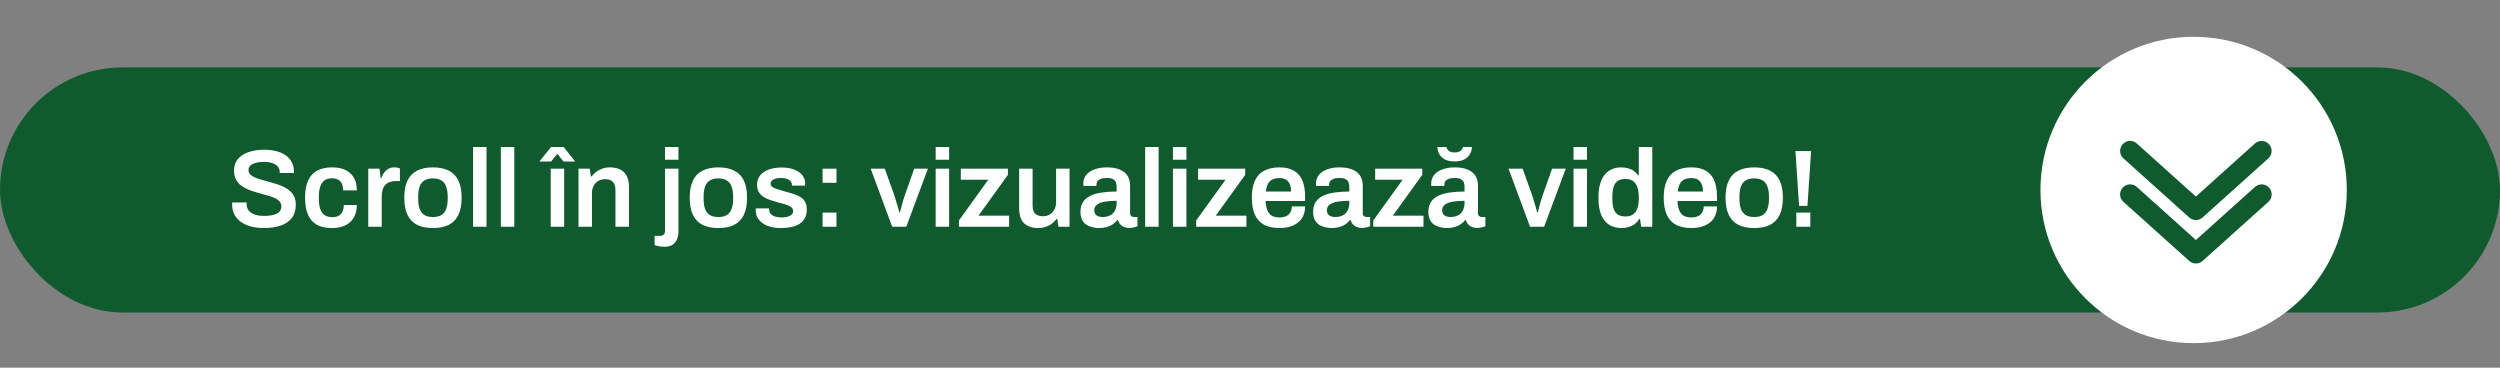 <svg width="408" height="60" viewBox="0 0 408 60" fill="none" xmlns="http://www.w3.org/2000/svg">
<rect x="0" y="0" width="408" height="60" fill="#808080" stroke="none"/>
<rect y="11" width="408" height="40" rx="20" fill="#0F5B2E"/>
<path d="M43.056 37.216C42.372 37.216 41.718 37.144 41.094 37C40.47 36.844 39.918 36.61 39.438 36.298C38.958 35.974 38.58 35.578 38.304 35.11C38.028 34.63 37.89 34.066 37.89 33.418C37.89 33.346 37.89 33.274 37.89 33.202C37.902 33.13 37.908 33.076 37.908 33.04H40.266C40.266 33.064 40.26 33.112 40.248 33.184C40.248 33.244 40.248 33.298 40.248 33.346C40.248 33.742 40.362 34.084 40.59 34.372C40.818 34.648 41.148 34.864 41.58 35.02C42.012 35.164 42.522 35.236 43.11 35.236C43.506 35.236 43.854 35.212 44.154 35.164C44.466 35.116 44.73 35.05 44.946 34.966C45.174 34.87 45.36 34.762 45.504 34.642C45.648 34.51 45.75 34.366 45.81 34.21C45.882 34.054 45.918 33.886 45.918 33.706C45.918 33.358 45.81 33.07 45.594 32.842C45.378 32.614 45.084 32.422 44.712 32.266C44.352 32.11 43.938 31.972 43.47 31.852C43.014 31.72 42.54 31.588 42.048 31.456C41.568 31.324 41.094 31.168 40.626 30.988C40.17 30.796 39.756 30.568 39.384 30.304C39.024 30.04 38.736 29.71 38.52 29.314C38.304 28.906 38.196 28.42 38.196 27.856C38.196 27.28 38.316 26.776 38.556 26.344C38.808 25.912 39.156 25.558 39.6 25.282C40.056 24.994 40.584 24.784 41.184 24.652C41.784 24.508 42.438 24.436 43.146 24.436C43.806 24.436 44.424 24.508 45 24.652C45.588 24.784 46.104 25 46.548 25.3C46.992 25.588 47.34 25.96 47.592 26.416C47.844 26.86 47.97 27.394 47.97 28.018V28.234H45.648V28.054C45.648 27.706 45.54 27.412 45.324 27.172C45.12 26.932 44.826 26.746 44.442 26.614C44.07 26.482 43.632 26.416 43.128 26.416C42.588 26.416 42.126 26.47 41.742 26.578C41.358 26.674 41.064 26.824 40.86 27.028C40.656 27.22 40.554 27.46 40.554 27.748C40.554 28.048 40.662 28.3 40.878 28.504C41.094 28.708 41.382 28.882 41.742 29.026C42.114 29.17 42.528 29.302 42.984 29.422C43.452 29.542 43.926 29.674 44.406 29.818C44.898 29.95 45.372 30.106 45.828 30.286C46.296 30.466 46.71 30.694 47.07 30.97C47.442 31.234 47.736 31.564 47.952 31.96C48.168 32.356 48.276 32.83 48.276 33.382C48.276 34.306 48.048 35.05 47.592 35.614C47.148 36.178 46.53 36.586 45.738 36.838C44.958 37.09 44.064 37.216 43.056 37.216ZM54.198 37.216C53.214 37.216 52.392 37.042 51.732 36.694C51.084 36.334 50.598 35.788 50.274 35.056C49.95 34.324 49.788 33.394 49.788 32.266C49.788 31.126 49.95 30.196 50.274 29.476C50.61 28.744 51.102 28.204 51.75 27.856C52.41 27.496 53.226 27.316 54.198 27.316C54.834 27.316 55.398 27.394 55.89 27.55C56.382 27.706 56.802 27.946 57.15 28.27C57.51 28.582 57.78 28.972 57.96 29.44C58.14 29.908 58.23 30.454 58.23 31.078H55.998C55.998 30.634 55.932 30.268 55.8 29.98C55.668 29.692 55.464 29.476 55.188 29.332C54.924 29.176 54.582 29.098 54.162 29.098C53.67 29.098 53.268 29.212 52.956 29.44C52.644 29.668 52.41 30.01 52.254 30.466C52.11 30.91 52.038 31.474 52.038 32.158V32.392C52.038 33.064 52.11 33.628 52.254 34.084C52.41 34.54 52.65 34.882 52.974 35.11C53.298 35.326 53.724 35.434 54.252 35.434C54.66 35.434 54.996 35.362 55.26 35.218C55.536 35.062 55.746 34.834 55.89 34.534C56.034 34.234 56.106 33.874 56.106 33.454H58.23C58.23 34.042 58.14 34.57 57.96 35.038C57.78 35.506 57.516 35.902 57.168 36.226C56.82 36.55 56.394 36.796 55.89 36.964C55.398 37.132 54.834 37.216 54.198 37.216ZM60.1 37V27.532H61.936L62.116 29.026H62.242C62.362 28.726 62.506 28.45 62.674 28.198C62.854 27.934 63.082 27.724 63.358 27.568C63.634 27.4 63.97 27.316 64.366 27.316C64.558 27.316 64.732 27.334 64.888 27.37C65.056 27.406 65.182 27.442 65.266 27.478V29.548H64.6C64.228 29.548 63.898 29.602 63.61 29.71C63.322 29.806 63.076 29.962 62.872 30.178C62.68 30.394 62.536 30.664 62.44 30.988C62.344 31.312 62.296 31.69 62.296 32.122V37H60.1ZM70.657 37.216C69.625 37.216 68.761 37.042 68.065 36.694C67.369 36.334 66.847 35.788 66.499 35.056C66.151 34.324 65.977 33.394 65.977 32.266C65.977 31.126 66.151 30.196 66.499 29.476C66.847 28.744 67.369 28.204 68.065 27.856C68.761 27.496 69.625 27.316 70.657 27.316C71.701 27.316 72.565 27.496 73.249 27.856C73.945 28.204 74.467 28.744 74.815 29.476C75.163 30.196 75.337 31.126 75.337 32.266C75.337 33.394 75.163 34.324 74.815 35.056C74.467 35.788 73.945 36.334 73.249 36.694C72.565 37.042 71.701 37.216 70.657 37.216ZM70.657 35.416C71.233 35.416 71.695 35.308 72.043 35.092C72.403 34.864 72.661 34.528 72.817 34.084C72.985 33.628 73.069 33.064 73.069 32.392V32.14C73.069 31.468 72.985 30.91 72.817 30.466C72.661 30.01 72.403 29.674 72.043 29.458C71.695 29.23 71.233 29.116 70.657 29.116C70.081 29.116 69.613 29.23 69.253 29.458C68.905 29.674 68.647 30.01 68.479 30.466C68.323 30.91 68.245 31.468 68.245 32.14V32.392C68.245 33.064 68.323 33.628 68.479 34.084C68.647 34.528 68.905 34.864 69.253 35.092C69.613 35.308 70.081 35.416 70.657 35.416ZM77.203 37V23.986H79.399V37H77.203ZM81.738 37V23.986H83.934V37H81.738ZM89.877 37V27.532H92.073V37H89.877ZM88.023 26.362L89.931 23.986H91.983L93.873 26.362H91.965L90.453 24.472L91.461 24.49L89.931 26.362H88.023ZM94.412 37V27.532H96.248L96.428 28.792H96.554C96.77 28.504 97.022 28.252 97.31 28.036C97.61 27.808 97.946 27.634 98.318 27.514C98.702 27.382 99.122 27.316 99.578 27.316C100.178 27.316 100.706 27.424 101.162 27.64C101.63 27.856 101.996 28.204 102.26 28.684C102.524 29.164 102.656 29.806 102.656 30.61V37H100.442V31.006C100.442 30.67 100.4 30.394 100.316 30.178C100.244 29.95 100.13 29.77 99.974 29.638C99.83 29.494 99.65 29.392 99.434 29.332C99.218 29.272 98.978 29.242 98.714 29.242C98.318 29.242 97.958 29.338 97.634 29.53C97.322 29.722 97.07 29.986 96.878 30.322C96.698 30.658 96.608 31.048 96.608 31.492V37H94.412ZM108.527 26.074V23.986H110.723V26.074H108.527ZM108.383 40.276C108.215 40.276 108.035 40.264 107.843 40.24C107.651 40.216 107.465 40.18 107.285 40.132C107.105 40.096 106.955 40.054 106.835 40.006V38.494H107.735C107.987 38.494 108.179 38.422 108.311 38.278C108.455 38.146 108.527 37.948 108.527 37.684V27.532H110.723V37.846C110.723 38.242 110.651 38.626 110.507 38.998C110.375 39.37 110.141 39.676 109.805 39.916C109.469 40.156 108.995 40.276 108.383 40.276ZM117.239 37.216C116.207 37.216 115.343 37.042 114.647 36.694C113.951 36.334 113.429 35.788 113.081 35.056C112.733 34.324 112.559 33.394 112.559 32.266C112.559 31.126 112.733 30.196 113.081 29.476C113.429 28.744 113.951 28.204 114.647 27.856C115.343 27.496 116.207 27.316 117.239 27.316C118.283 27.316 119.147 27.496 119.831 27.856C120.527 28.204 121.049 28.744 121.397 29.476C121.745 30.196 121.919 31.126 121.919 32.266C121.919 33.394 121.745 34.324 121.397 35.056C121.049 35.788 120.527 36.334 119.831 36.694C119.147 37.042 118.283 37.216 117.239 37.216ZM117.239 35.416C117.815 35.416 118.277 35.308 118.625 35.092C118.985 34.864 119.243 34.528 119.399 34.084C119.567 33.628 119.651 33.064 119.651 32.392V32.14C119.651 31.468 119.567 30.91 119.399 30.466C119.243 30.01 118.985 29.674 118.625 29.458C118.277 29.23 117.815 29.116 117.239 29.116C116.663 29.116 116.195 29.23 115.835 29.458C115.487 29.674 115.229 30.01 115.061 30.466C114.905 30.91 114.827 31.468 114.827 32.14V32.392C114.827 33.064 114.905 33.628 115.061 34.084C115.229 34.528 115.487 34.864 115.835 35.092C116.195 35.308 116.663 35.416 117.239 35.416ZM127.475 37.216C126.791 37.216 126.191 37.144 125.675 37C125.159 36.844 124.727 36.634 124.379 36.37C124.031 36.106 123.767 35.8 123.587 35.452C123.419 35.092 123.335 34.702 123.335 34.282C123.335 34.222 123.335 34.168 123.335 34.12C123.347 34.072 123.353 34.036 123.353 34.012H125.513C125.513 34.036 125.513 34.06 125.513 34.084C125.513 34.108 125.513 34.132 125.513 34.156C125.525 34.48 125.627 34.744 125.819 34.948C126.011 35.14 126.263 35.278 126.575 35.362C126.887 35.446 127.217 35.488 127.565 35.488C127.877 35.488 128.171 35.458 128.447 35.398C128.735 35.326 128.969 35.218 129.149 35.074C129.341 34.918 129.437 34.72 129.437 34.48C129.437 34.168 129.317 33.928 129.077 33.76C128.837 33.592 128.519 33.454 128.123 33.346C127.739 33.238 127.325 33.124 126.881 33.004C126.485 32.896 126.089 32.776 125.693 32.644C125.297 32.512 124.937 32.344 124.613 32.14C124.301 31.936 124.043 31.672 123.839 31.348C123.647 31.024 123.551 30.622 123.551 30.142C123.551 29.674 123.653 29.266 123.857 28.918C124.061 28.57 124.343 28.282 124.703 28.054C125.063 27.814 125.489 27.634 125.981 27.514C126.473 27.394 127.007 27.334 127.583 27.334C128.147 27.334 128.657 27.394 129.113 27.514C129.581 27.634 129.983 27.808 130.319 28.036C130.667 28.252 130.931 28.522 131.111 28.846C131.303 29.158 131.399 29.506 131.399 29.89C131.399 29.974 131.393 30.058 131.381 30.142C131.381 30.226 131.381 30.274 131.381 30.286H129.239V30.16C129.239 29.932 129.167 29.74 129.023 29.584C128.891 29.416 128.693 29.284 128.429 29.188C128.177 29.092 127.859 29.044 127.475 29.044C127.187 29.044 126.935 29.068 126.719 29.116C126.503 29.164 126.323 29.23 126.179 29.314C126.047 29.398 125.945 29.494 125.873 29.602C125.801 29.71 125.765 29.83 125.765 29.962C125.765 30.19 125.855 30.37 126.035 30.502C126.215 30.634 126.455 30.748 126.755 30.844C127.067 30.94 127.403 31.042 127.763 31.15C128.195 31.27 128.639 31.396 129.095 31.528C129.551 31.648 129.971 31.804 130.355 31.996C130.751 32.188 131.069 32.458 131.309 32.806C131.549 33.154 131.669 33.616 131.669 34.192C131.669 34.744 131.561 35.218 131.345 35.614C131.141 35.998 130.847 36.31 130.463 36.55C130.091 36.778 129.647 36.946 129.131 37.054C128.627 37.162 128.075 37.216 127.475 37.216ZM134.244 29.836V27.532H136.512V29.836H134.244ZM134.244 37V34.696H136.512V37H134.244ZM145.604 37L142.094 27.532H144.398L145.928 31.798C146 32.002 146.084 32.278 146.18 32.626C146.288 32.962 146.396 33.316 146.504 33.688C146.612 34.048 146.702 34.378 146.774 34.678H146.864C146.936 34.402 147.02 34.084 147.116 33.724C147.212 33.364 147.308 33.01 147.404 32.662C147.512 32.314 147.608 32.026 147.692 31.798L149.204 27.532H151.436L147.908 37H145.604ZM152.701 26.074V23.986H154.897V26.074H152.701ZM152.701 37V27.532H154.897V37H152.701ZM156.498 37V35.974L161.286 29.332H156.804V27.532H164.49V28.54L159.684 35.2H164.688V37H156.498ZM169.401 37.216C168.489 37.216 167.745 36.97 167.169 36.478C166.605 35.974 166.323 35.122 166.323 33.922V27.532H168.519V33.526C168.519 33.862 168.555 34.144 168.627 34.372C168.711 34.588 168.825 34.768 168.969 34.912C169.125 35.044 169.311 35.14 169.527 35.2C169.743 35.26 169.983 35.29 170.247 35.29C170.643 35.29 170.997 35.194 171.309 35.002C171.633 34.81 171.885 34.546 172.065 34.21C172.257 33.862 172.353 33.472 172.353 33.04V27.532H174.549V37H172.731L172.551 35.74H172.425C172.209 36.028 171.951 36.286 171.651 36.514C171.363 36.73 171.027 36.898 170.643 37.018C170.271 37.15 169.857 37.216 169.401 37.216ZM179.319 37.216C179.055 37.216 178.749 37.18 178.401 37.108C178.065 37.048 177.735 36.928 177.411 36.748C177.099 36.568 176.841 36.304 176.637 35.956C176.433 35.596 176.331 35.128 176.331 34.552C176.331 33.904 176.475 33.37 176.763 32.95C177.051 32.518 177.453 32.182 177.969 31.942C178.497 31.69 179.121 31.516 179.841 31.42C180.573 31.312 181.371 31.258 182.235 31.258V30.484C182.235 30.208 182.193 29.962 182.109 29.746C182.025 29.53 181.869 29.362 181.641 29.242C181.425 29.11 181.095 29.044 180.651 29.044C180.207 29.044 179.859 29.098 179.607 29.206C179.355 29.314 179.181 29.446 179.085 29.602C178.989 29.758 178.941 29.92 178.941 30.088V30.34H176.817C176.805 30.28 176.799 30.22 176.799 30.16C176.799 30.1 176.799 30.028 176.799 29.944C176.799 29.404 176.961 28.936 177.285 28.54C177.609 28.144 178.059 27.844 178.635 27.64C179.211 27.424 179.877 27.316 180.633 27.316C181.497 27.316 182.205 27.436 182.757 27.676C183.321 27.916 183.741 28.258 184.017 28.702C184.293 29.146 184.431 29.686 184.431 30.322V34.786C184.431 35.014 184.497 35.176 184.629 35.272C184.761 35.368 184.905 35.416 185.061 35.416H185.637V36.928C185.517 36.976 185.343 37.03 185.115 37.09C184.887 37.162 184.605 37.198 184.269 37.198C183.957 37.198 183.675 37.144 183.423 37.036C183.183 36.94 182.979 36.796 182.811 36.604C182.643 36.412 182.523 36.184 182.451 35.92H182.343C182.139 36.172 181.893 36.4 181.605 36.604C181.329 36.796 180.999 36.946 180.615 37.054C180.243 37.162 179.811 37.216 179.319 37.216ZM179.985 35.416C180.345 35.416 180.663 35.362 180.939 35.254C181.227 35.146 181.461 34.996 181.641 34.804C181.833 34.612 181.977 34.378 182.073 34.102C182.181 33.826 182.235 33.526 182.235 33.202V32.77C181.575 32.77 180.963 32.812 180.399 32.896C179.847 32.98 179.403 33.136 179.067 33.364C178.743 33.592 178.581 33.916 178.581 34.336C178.581 34.552 178.629 34.744 178.725 34.912C178.833 35.068 178.989 35.194 179.193 35.29C179.409 35.374 179.673 35.416 179.985 35.416ZM186.891 37V23.986H189.087V37H186.891ZM191.426 26.074V23.986H193.622V26.074H191.426ZM191.426 37V27.532H193.622V37H191.426ZM195.223 37V35.974L200.011 29.332H195.529V27.532H203.215V28.54L198.409 35.2H203.413V37H195.223ZM208.836 37.216C207.828 37.216 206.988 37.042 206.316 36.694C205.644 36.334 205.14 35.788 204.804 35.056C204.468 34.324 204.3 33.394 204.3 32.266C204.3 31.126 204.468 30.196 204.804 29.476C205.14 28.744 205.644 28.204 206.316 27.856C206.988 27.496 207.828 27.316 208.836 27.316C209.748 27.316 210.51 27.49 211.122 27.838C211.746 28.174 212.214 28.696 212.526 29.404C212.838 30.112 212.994 31.03 212.994 32.158V32.806H206.55C206.574 33.394 206.664 33.892 206.82 34.3C206.976 34.696 207.216 34.996 207.54 35.2C207.876 35.392 208.314 35.488 208.854 35.488C209.13 35.488 209.388 35.452 209.628 35.38C209.868 35.308 210.078 35.2 210.258 35.056C210.438 34.9 210.576 34.708 210.672 34.48C210.78 34.252 210.834 33.988 210.834 33.688H212.994C212.994 34.288 212.886 34.81 212.67 35.254C212.466 35.698 212.172 36.064 211.788 36.352C211.416 36.64 210.978 36.856 210.474 37C209.97 37.144 209.424 37.216 208.836 37.216ZM206.586 31.258H210.708C210.708 30.862 210.66 30.526 210.564 30.25C210.48 29.974 210.354 29.746 210.186 29.566C210.03 29.386 209.838 29.26 209.61 29.188C209.382 29.104 209.124 29.062 208.836 29.062C208.368 29.062 207.972 29.14 207.648 29.296C207.336 29.452 207.096 29.692 206.928 30.016C206.76 30.34 206.646 30.754 206.586 31.258ZM217.288 37.216C217.024 37.216 216.718 37.18 216.37 37.108C216.034 37.048 215.704 36.928 215.38 36.748C215.068 36.568 214.81 36.304 214.606 35.956C214.402 35.596 214.3 35.128 214.3 34.552C214.3 33.904 214.444 33.37 214.732 32.95C215.02 32.518 215.422 32.182 215.938 31.942C216.466 31.69 217.09 31.516 217.81 31.42C218.542 31.312 219.34 31.258 220.204 31.258V30.484C220.204 30.208 220.162 29.962 220.078 29.746C219.994 29.53 219.838 29.362 219.61 29.242C219.394 29.11 219.064 29.044 218.62 29.044C218.176 29.044 217.828 29.098 217.576 29.206C217.324 29.314 217.15 29.446 217.054 29.602C216.958 29.758 216.91 29.92 216.91 30.088V30.34H214.786C214.774 30.28 214.768 30.22 214.768 30.16C214.768 30.1 214.768 30.028 214.768 29.944C214.768 29.404 214.93 28.936 215.254 28.54C215.578 28.144 216.028 27.844 216.604 27.64C217.18 27.424 217.846 27.316 218.602 27.316C219.466 27.316 220.174 27.436 220.726 27.676C221.29 27.916 221.71 28.258 221.986 28.702C222.262 29.146 222.4 29.686 222.4 30.322V34.786C222.4 35.014 222.466 35.176 222.598 35.272C222.73 35.368 222.874 35.416 223.03 35.416H223.605V36.928C223.486 36.976 223.312 37.03 223.084 37.09C222.856 37.162 222.574 37.198 222.238 37.198C221.926 37.198 221.644 37.144 221.392 37.036C221.152 36.94 220.948 36.796 220.78 36.604C220.612 36.412 220.492 36.184 220.42 35.92H220.312C220.108 36.172 219.862 36.4 219.574 36.604C219.298 36.796 218.968 36.946 218.584 37.054C218.212 37.162 217.78 37.216 217.288 37.216ZM217.954 35.416C218.314 35.416 218.632 35.362 218.908 35.254C219.196 35.146 219.43 34.996 219.61 34.804C219.802 34.612 219.946 34.378 220.042 34.102C220.15 33.826 220.204 33.526 220.204 33.202V32.77C219.544 32.77 218.932 32.812 218.368 32.896C217.816 32.98 217.372 33.136 217.036 33.364C216.712 33.592 216.55 33.916 216.55 34.336C216.55 34.552 216.598 34.744 216.694 34.912C216.802 35.068 216.958 35.194 217.162 35.29C217.378 35.374 217.642 35.416 217.954 35.416ZM224.121 37V35.974L228.909 29.332H224.427V27.532H232.113V28.54L227.307 35.2H232.311V37H224.121ZM236.096 37.216C235.832 37.216 235.526 37.18 235.178 37.108C234.842 37.048 234.512 36.928 234.188 36.748C233.876 36.568 233.618 36.304 233.414 35.956C233.21 35.596 233.108 35.128 233.108 34.552C233.108 33.904 233.252 33.37 233.54 32.95C233.828 32.518 234.23 32.182 234.746 31.942C235.274 31.69 235.898 31.516 236.618 31.42C237.35 31.312 238.148 31.258 239.012 31.258V30.484C239.012 30.208 238.97 29.962 238.886 29.746C238.802 29.53 238.646 29.362 238.418 29.242C238.202 29.11 237.872 29.044 237.428 29.044C236.984 29.044 236.636 29.098 236.384 29.206C236.132 29.314 235.958 29.446 235.862 29.602C235.766 29.758 235.718 29.92 235.718 30.088V30.34H233.594C233.582 30.28 233.576 30.22 233.576 30.16C233.576 30.1 233.576 30.028 233.576 29.944C233.576 29.404 233.738 28.936 234.062 28.54C234.386 28.144 234.836 27.844 235.412 27.64C235.988 27.424 236.654 27.316 237.41 27.316C238.274 27.316 238.982 27.436 239.534 27.676C240.098 27.916 240.518 28.258 240.794 28.702C241.07 29.146 241.208 29.686 241.208 30.322V34.786C241.208 35.014 241.274 35.176 241.406 35.272C241.538 35.368 241.682 35.416 241.838 35.416H242.414V36.928C242.294 36.976 242.12 37.03 241.892 37.09C241.664 37.162 241.382 37.198 241.046 37.198C240.734 37.198 240.452 37.144 240.2 37.036C239.96 36.94 239.756 36.796 239.588 36.604C239.42 36.412 239.3 36.184 239.228 35.92H239.12C238.916 36.172 238.67 36.4 238.382 36.604C238.106 36.796 237.776 36.946 237.392 37.054C237.02 37.162 236.588 37.216 236.096 37.216ZM236.762 35.416C237.122 35.416 237.44 35.362 237.716 35.254C238.004 35.146 238.238 34.996 238.418 34.804C238.61 34.612 238.754 34.378 238.85 34.102C238.958 33.826 239.012 33.526 239.012 33.202V32.77C238.352 32.77 237.74 32.812 237.176 32.896C236.624 32.98 236.18 33.136 235.844 33.364C235.52 33.592 235.358 33.916 235.358 34.336C235.358 34.552 235.406 34.744 235.502 34.912C235.61 35.068 235.766 35.194 235.97 35.29C236.186 35.374 236.45 35.416 236.762 35.416ZM237.392 26.344C236.708 26.344 236.156 26.224 235.736 25.984C235.328 25.744 235.034 25.444 234.854 25.084C234.674 24.712 234.584 24.346 234.584 23.986H236.042C236.066 24.106 236.126 24.238 236.222 24.382C236.318 24.526 236.456 24.646 236.636 24.742C236.828 24.838 237.08 24.886 237.392 24.886C237.704 24.886 237.956 24.838 238.148 24.742C238.352 24.646 238.502 24.526 238.598 24.382C238.694 24.238 238.748 24.106 238.76 23.986H240.218C240.218 24.346 240.122 24.712 239.93 25.084C239.75 25.444 239.456 25.744 239.048 25.984C238.64 26.224 238.088 26.344 237.392 26.344ZM249.702 37L246.192 27.532H248.496L250.026 31.798C250.098 32.002 250.182 32.278 250.278 32.626C250.386 32.962 250.494 33.316 250.602 33.688C250.71 34.048 250.8 34.378 250.872 34.678H250.962C251.034 34.402 251.118 34.084 251.214 33.724C251.31 33.364 251.406 33.01 251.502 32.662C251.61 32.314 251.706 32.026 251.79 31.798L253.302 27.532H255.534L252.006 37H249.702ZM256.799 26.074V23.986H258.995V26.074H256.799ZM256.799 37V27.532H258.995V37H256.799ZM264.628 37.216C263.86 37.216 263.194 37.042 262.63 36.694C262.066 36.346 261.628 35.806 261.316 35.074C261.016 34.342 260.866 33.4 260.866 32.248C260.866 31.108 261.022 30.178 261.334 29.458C261.646 28.726 262.078 28.186 262.63 27.838C263.182 27.49 263.806 27.316 264.502 27.316C264.934 27.316 265.33 27.364 265.69 27.46C266.05 27.556 266.368 27.706 266.644 27.91C266.92 28.102 267.154 28.342 267.346 28.63H267.454V23.986H269.65V37H267.832L267.652 35.74H267.526C267.226 36.232 266.818 36.604 266.302 36.856C265.798 37.096 265.24 37.216 264.628 37.216ZM265.312 35.326C265.816 35.326 266.224 35.212 266.536 34.984C266.848 34.756 267.076 34.426 267.22 33.994C267.376 33.562 267.454 33.034 267.454 32.41V32.176C267.454 31.708 267.412 31.288 267.328 30.916C267.244 30.544 267.112 30.232 266.932 29.98C266.764 29.728 266.542 29.536 266.266 29.404C266.002 29.272 265.684 29.206 265.312 29.206C264.772 29.206 264.34 29.314 264.016 29.53C263.704 29.734 263.476 30.058 263.332 30.502C263.2 30.934 263.134 31.486 263.134 32.158V32.41C263.134 33.07 263.2 33.616 263.332 34.048C263.476 34.48 263.704 34.804 264.016 35.02C264.34 35.224 264.772 35.326 265.312 35.326ZM276.054 37.216C275.046 37.216 274.206 37.042 273.534 36.694C272.862 36.334 272.358 35.788 272.022 35.056C271.686 34.324 271.518 33.394 271.518 32.266C271.518 31.126 271.686 30.196 272.022 29.476C272.358 28.744 272.862 28.204 273.534 27.856C274.206 27.496 275.046 27.316 276.054 27.316C276.966 27.316 277.728 27.49 278.34 27.838C278.964 28.174 279.432 28.696 279.744 29.404C280.056 30.112 280.212 31.03 280.212 32.158V32.806H273.768C273.792 33.394 273.882 33.892 274.038 34.3C274.194 34.696 274.434 34.996 274.758 35.2C275.094 35.392 275.532 35.488 276.072 35.488C276.348 35.488 276.606 35.452 276.846 35.38C277.086 35.308 277.296 35.2 277.476 35.056C277.656 34.9 277.794 34.708 277.89 34.48C277.998 34.252 278.052 33.988 278.052 33.688H280.212C280.212 34.288 280.104 34.81 279.888 35.254C279.684 35.698 279.39 36.064 279.006 36.352C278.634 36.64 278.196 36.856 277.692 37C277.188 37.144 276.642 37.216 276.054 37.216ZM273.804 31.258H277.926C277.926 30.862 277.878 30.526 277.782 30.25C277.698 29.974 277.572 29.746 277.404 29.566C277.248 29.386 277.056 29.26 276.828 29.188C276.6 29.104 276.342 29.062 276.054 29.062C275.586 29.062 275.19 29.14 274.866 29.296C274.554 29.452 274.314 29.692 274.146 30.016C273.978 30.34 273.864 30.754 273.804 31.258ZM286.288 37.216C285.256 37.216 284.392 37.042 283.696 36.694C283 36.334 282.478 35.788 282.13 35.056C281.782 34.324 281.608 33.394 281.608 32.266C281.608 31.126 281.782 30.196 282.13 29.476C282.478 28.744 283 28.204 283.696 27.856C284.392 27.496 285.256 27.316 286.288 27.316C287.332 27.316 288.196 27.496 288.88 27.856C289.576 28.204 290.098 28.744 290.446 29.476C290.794 30.196 290.968 31.126 290.968 32.266C290.968 33.394 290.794 34.324 290.446 35.056C290.098 35.788 289.576 36.334 288.88 36.694C288.196 37.042 287.332 37.216 286.288 37.216ZM286.288 35.416C286.864 35.416 287.326 35.308 287.674 35.092C288.034 34.864 288.292 34.528 288.448 34.084C288.616 33.628 288.7 33.064 288.7 32.392V32.14C288.7 31.468 288.616 30.91 288.448 30.466C288.292 30.01 288.034 29.674 287.674 29.458C287.326 29.23 286.864 29.116 286.288 29.116C285.712 29.116 285.244 29.23 284.884 29.458C284.536 29.674 284.278 30.01 284.11 30.466C283.954 30.91 283.876 31.468 283.876 32.14V32.392C283.876 33.064 283.954 33.628 284.11 34.084C284.278 34.528 284.536 34.864 284.884 35.092C285.244 35.308 285.712 35.416 286.288 35.416ZM293.608 33.598L293.014 24.652H295.57L294.976 33.598H293.608ZM293.158 37V34.696H295.444V37H293.158Z" fill="white"/>
<circle cx="358" cy="31" r="25" fill="white"/>
<g clip-path="url(#clip0_2217_328)">
<path d="M358.37 35.91C357.98 35.91 357.59 35.77 357.28 35.49L346.54 25.85C345.87 25.25 345.82 24.22 346.42 23.54C347.02 22.87 348.06 22.81 348.73 23.42L358.37 32.08L368 23.42C368.67 22.82 369.71 22.87 370.31 23.54C370.91 24.21 370.86 25.25 370.19 25.85L359.46 35.49C359.15 35.77 358.76 35.91 358.37 35.91Z" fill="#0F5B2E"/>
<path d="M358.37 43C357.98 43 357.59 42.86 357.28 42.58L346.54 32.94C345.87 32.34 345.81 31.3 346.42 30.63C347.02 29.96 348.06 29.9 348.73 30.51L358.37 39.17L368.01 30.51C368.68 29.91 369.72 29.96 370.32 30.63C370.92 31.3 370.87 32.34 370.2 32.94L359.47 42.58C359.16 42.86 358.77 43 358.38 43H358.37Z" fill="#0F5B2E"/>
</g>
<defs>
<clipPath id="clip0_2217_328">
<rect width="24.73" height="20" fill="white" transform="translate(346 23)"/>
</clipPath>
</defs>
</svg>
